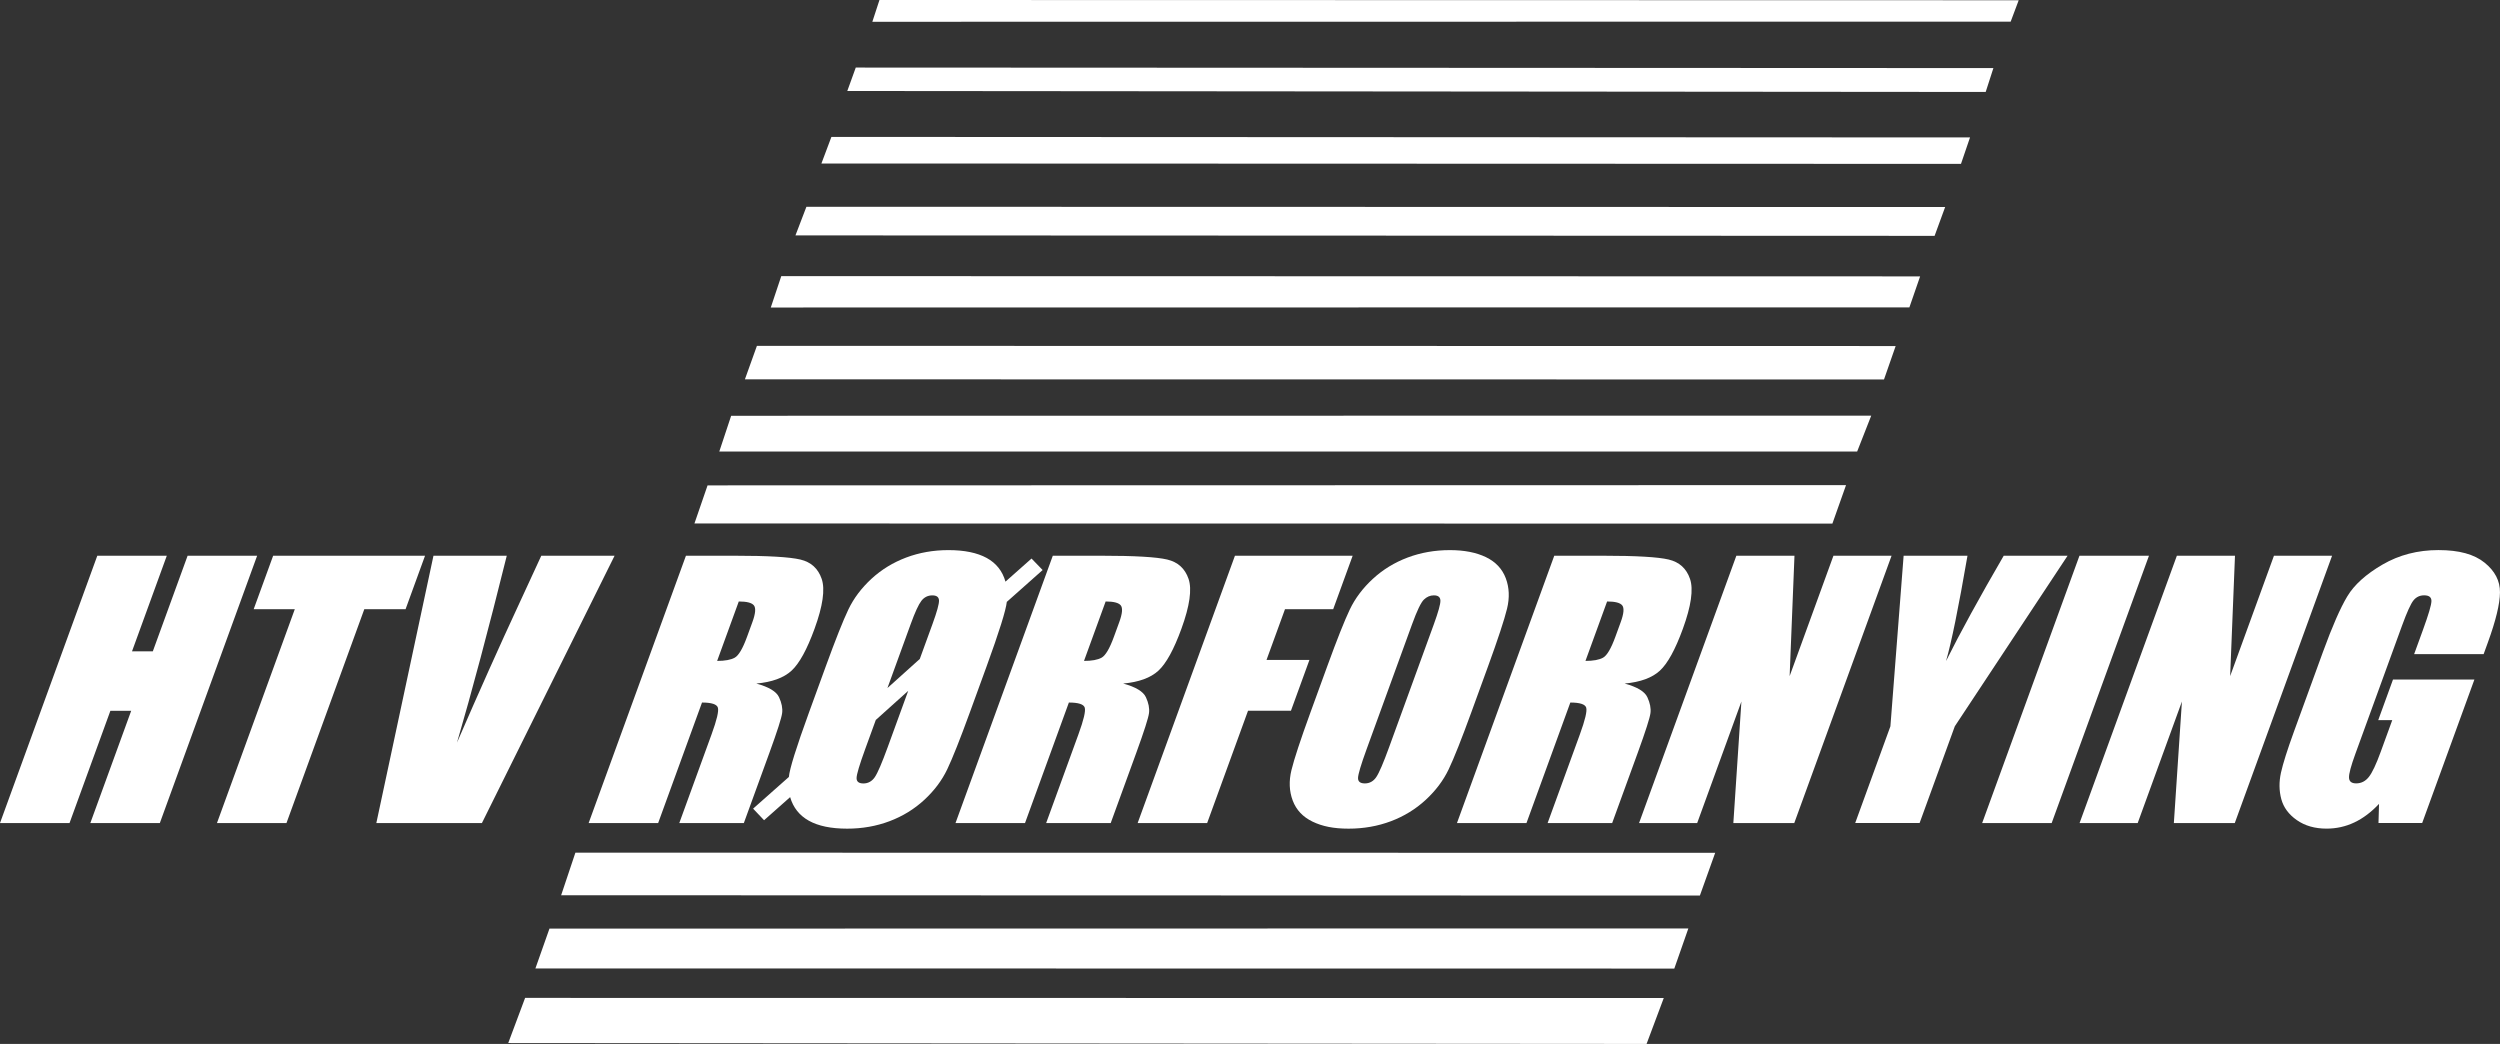 <?xml version="1.0" encoding="UTF-8"?><svg id="Layer_2" xmlns="http://www.w3.org/2000/svg" viewBox="0 0 1106.73 462.13"><rect x="0" y="0" width="1106.73" height="462.13" fill="#333333" stroke="none"/><defs><style>.cls-1,.cls-2{fill:#fff;}.cls-2{fill-rule:evenodd;}</style></defs><g id="Layer_1-2"><g><path class="cls-2" d="M454.23,408.9h0ZM389.33,0l504.33,.11-3.55,9.47-503.93,.06,3.15-9.64Zm-10.49,29.91l503.62,.23-3.41,10.57-503.96-.43,3.75-10.37Zm-10.8,30.7l504.07,.23-4,11.71-504.48-.17,4.42-11.76Zm-11.04,30.93l504.1,.11-4.67,12.76-504.29-.2,4.85-12.67Zm-11.14,30.7l504.16,.11-4.75,13.72-504.05,.06,4.64-13.89Zm-10.77,30.87l504.1,.08-5.16,14.8-504.27-.06,5.32-14.83Zm-11.41,30.95l504.7-.06-6.24,15.9H318.42l5.26-15.85Zm-10.44,30.81l503.98-.11-6.04,17.04-503.76-.06,5.81-16.87Zm-58.52,162.6l504.58,.06-6.78,18.93-504.11-.14,6.31-18.85Zm-11.48,33.62l504.18-.08-6.22,17.77-504.18-.06,6.22-17.63Zm-10.78,30.67l504.07,.06-7.61,20.32-503.93-.4,7.47-19.98Z"/><g><path class="cls-1" d="M113.83,246.02l-43.07,118.34h-30.77l18.09-49.7h-9.21l-18.09,49.7H0l43.07-118.34h30.77l-15.4,42.32h9.21l15.4-42.32h30.77Z"/><path class="cls-1" d="M188.16,246.02l-8.62,23.68h-18.27l-34.45,94.66h-30.77l34.45-94.66h-18.2l8.62-23.68h67.25Z"/><path class="cls-1" d="M272.07,246.02l-58.73,118.34h-46.74l25.29-118.34h32.45c-8.09,32.6-15.44,60.18-22.04,82.74,9.89-22.8,18.95-43.05,27.17-60.74l10.15-22h32.45Z"/><path class="cls-1" d="M303.65,246.02h21.78c14.52,0,24.15,.56,28.88,1.68,4.73,1.12,7.88,3.98,9.45,8.59,1.56,4.6,.51,11.95-3.16,22.04-3.35,9.21-6.75,15.4-10.19,18.57-3.44,3.17-8.64,5.07-15.6,5.7,5.54,1.51,8.9,3.53,10.07,6.07,1.17,2.53,1.63,4.86,1.37,6.98-.26,2.12-2.13,7.96-5.6,17.51l-11.36,31.21h-28.58l14.31-39.32c2.31-6.33,3.23-10.26,2.78-11.77-.45-1.51-2.79-2.27-7.03-2.27l-19.42,53.36h-30.77l43.07-118.34Zm23.4,20.25l-9.58,26.31c3.46,0,6.06-.47,7.79-1.43,1.73-.95,3.55-4.03,5.45-9.25l2.37-6.5c1.37-3.75,1.59-6.21,.68-7.38-.92-1.17-3.15-1.75-6.71-1.75Z"/><path class="cls-1" d="M445.7,266.45c-.38,3.7-3.37,13.25-8.97,28.64l-7.37,20.24c-4.33,11.89-7.67,20.3-10.03,25.25-2.36,4.94-5.76,9.46-10.19,13.55-4.44,4.09-9.56,7.23-15.38,9.42-5.81,2.19-12.06,3.29-18.73,3.29-7.11,0-12.76-1.17-16.95-3.51-4.19-2.34-6.95-5.82-8.29-10.45l-11.54,10.23-4.86-5.13,15.84-14.03c.29-3.51,3.27-13.06,8.94-28.65l7.37-20.24c4.33-11.89,7.67-20.31,10.03-25.25s5.76-9.46,10.19-13.56c4.44-4.09,9.56-7.23,15.38-9.43,5.81-2.19,12.06-3.29,18.73-3.29,7.06,0,12.7,1.16,16.93,3.47,4.22,2.31,6.99,5.81,8.31,10.49l11.54-10.23,4.92,5.09-15.87,14.1Zm-57.98,52.24l-4.72,12.97c-2.51,6.89-3.77,11.13-3.8,12.75-.03,1.61,.98,2.42,3.03,2.42s3.77-.93,5.04-2.79c1.26-1.86,3.16-6.28,5.71-13.28l9.08-24.94-14.33,12.88Zm19.47-26.99l5.64-15.5c1.97-5.41,2.92-8.86,2.86-10.37s-1.04-2.26-2.94-2.26c-2,0-3.62,.81-4.87,2.43-1.25,1.62-2.83,5.06-4.74,10.33l-10.28,28.26,14.33-12.88Z"/><path class="cls-1" d="M466.06,246.02h21.78c14.52,0,24.15,.56,28.88,1.68,4.73,1.12,7.88,3.98,9.45,8.59,1.56,4.6,.51,11.95-3.16,22.04-3.35,9.21-6.75,15.4-10.19,18.57-3.44,3.17-8.64,5.07-15.6,5.7,5.54,1.51,8.9,3.53,10.07,6.07,1.17,2.53,1.63,4.86,1.37,6.98-.26,2.12-2.13,7.96-5.6,17.51l-11.36,31.21h-28.58l14.31-39.32c2.31-6.33,3.23-10.26,2.78-11.77-.45-1.51-2.79-2.27-7.03-2.27l-19.42,53.36h-30.77l43.07-118.34Zm23.4,20.25l-9.58,26.31c3.46,0,6.06-.47,7.79-1.43,1.73-.95,3.55-4.03,5.45-9.25l2.37-6.5c1.37-3.75,1.59-6.21,.68-7.38-.92-1.17-3.15-1.75-6.71-1.75Z"/><path class="cls-1" d="M546.69,246.02h52.12l-8.62,23.68h-21.34l-8.17,22.44h19l-8.19,22.51h-19l-18.09,49.7h-30.77l43.07-118.34Z"/><path class="cls-1" d="M651.35,315.31c-4.33,11.89-7.67,20.31-10.03,25.25-2.36,4.95-5.76,9.47-10.2,13.56-4.44,4.09-9.57,7.24-15.38,9.43-5.82,2.19-12.06,3.29-18.74,3.29s-11.65-1.04-15.94-3.11c-4.29-2.07-7.22-5.18-8.78-9.32-1.56-4.14-1.75-8.65-.56-13.52,1.19-4.87,4-13.4,8.43-25.58l7.37-20.25c4.33-11.89,7.67-20.31,10.03-25.25,2.36-4.95,5.76-9.47,10.2-13.56,4.44-4.09,9.57-7.24,15.38-9.43,5.82-2.19,12.06-3.29,18.74-3.29,6.33,0,11.65,1.04,15.94,3.11,4.29,2.07,7.21,5.18,8.78,9.32,1.56,4.14,1.75,8.65,.56,13.52-1.19,4.87-4,13.4-8.43,25.58l-7.37,20.25Zm-16.62-38.89c2-5.51,2.98-9.03,2.93-10.56-.05-1.54-1.02-2.3-2.92-2.3-1.61,0-3.07,.62-4.37,1.86-1.31,1.24-3.07,4.91-5.28,11l-20.11,55.26c-2.5,6.87-3.76,11.11-3.79,12.72-.03,1.61,.99,2.41,3.03,2.41s3.77-.92,5.03-2.78c1.26-1.85,3.16-6.26,5.69-13.23l19.79-54.38Z"/><path class="cls-1" d="M688.05,246.02h21.78c14.52,0,24.15,.56,28.88,1.68,4.73,1.12,7.88,3.98,9.45,8.59,1.56,4.6,.51,11.95-3.16,22.04-3.35,9.21-6.75,15.4-10.19,18.57-3.44,3.17-8.64,5.07-15.6,5.7,5.54,1.51,8.9,3.53,10.07,6.07,1.17,2.53,1.63,4.86,1.37,6.98-.26,2.12-2.13,7.96-5.6,17.51l-11.36,31.21h-28.58l14.31-39.32c2.3-6.33,3.23-10.26,2.78-11.77s-2.79-2.27-7.03-2.27l-19.42,53.36h-30.77l43.07-118.34Zm23.4,20.25l-9.58,26.31c3.46,0,6.06-.47,7.79-1.43,1.73-.95,3.55-4.03,5.45-9.25l2.37-6.5c1.37-3.75,1.59-6.21,.68-7.38-.92-1.17-3.15-1.75-6.71-1.75Z"/><path class="cls-1" d="M837.38,246.02l-43.07,118.34h-26.97l3.57-53.8-19.58,53.8h-25.73l43.07-118.34h25.73l-2.14,53.29,19.39-53.29h25.73Z"/><path class="cls-1" d="M915.3,246.02l-49.92,75.5-15.59,42.83h-28.51l15.59-42.83,5.85-75.5h28.27c-3.99,23.1-7.16,38.64-9.5,46.63,6.3-12.63,14.81-28.17,25.54-46.63h28.27Z"/><path class="cls-1" d="M951.33,246.02l-43.07,118.34h-30.77l43.07-118.34h30.77Z"/><path class="cls-1" d="M1032.39,246.02l-43.07,118.34h-26.97l3.57-53.8-19.58,53.8h-25.73l43.07-118.34h25.73l-2.14,53.29,19.39-53.29h25.73Z"/><path class="cls-1" d="M1099.49,289.58h-30.77l3.91-10.75c2.46-6.77,3.72-11.01,3.75-12.72s-1.04-2.56-3.24-2.56c-1.9,0-3.46,.73-4.67,2.19-1.21,1.46-2.92,5.21-5.12,11.26l-20.67,56.79c-1.93,5.31-2.87,8.81-2.79,10.49,.07,1.68,1.13,2.52,3.17,2.52,2.24,0,4.11-.95,5.61-2.85,1.5-1.9,3.25-5.6,5.25-11.11l5.11-14.03h-6.21l6.54-17.98h36.04l-23.12,63.52h-19.34l.24-8.48c-3.43,3.65-7.07,6.4-10.93,8.22-3.86,1.83-7.96,2.74-12.3,2.74-5.17,0-9.55-1.25-13.15-3.76-3.6-2.51-5.89-5.62-6.89-9.32-.99-3.7-1.04-7.59-.15-11.66,.9-4.07,2.83-10.17,5.79-18.31l12.8-35.16c4.12-11.3,7.71-19.52,10.79-24.63,3.08-5.12,8.28-9.81,15.61-14.07s15.57-6.4,24.73-6.4,15.82,1.85,20.42,5.56c4.6,3.7,6.87,8.1,6.82,13.19-.05,5.09-1.84,12.49-5.37,22.18l-1.86,5.12Z"/></g></g></g></svg>